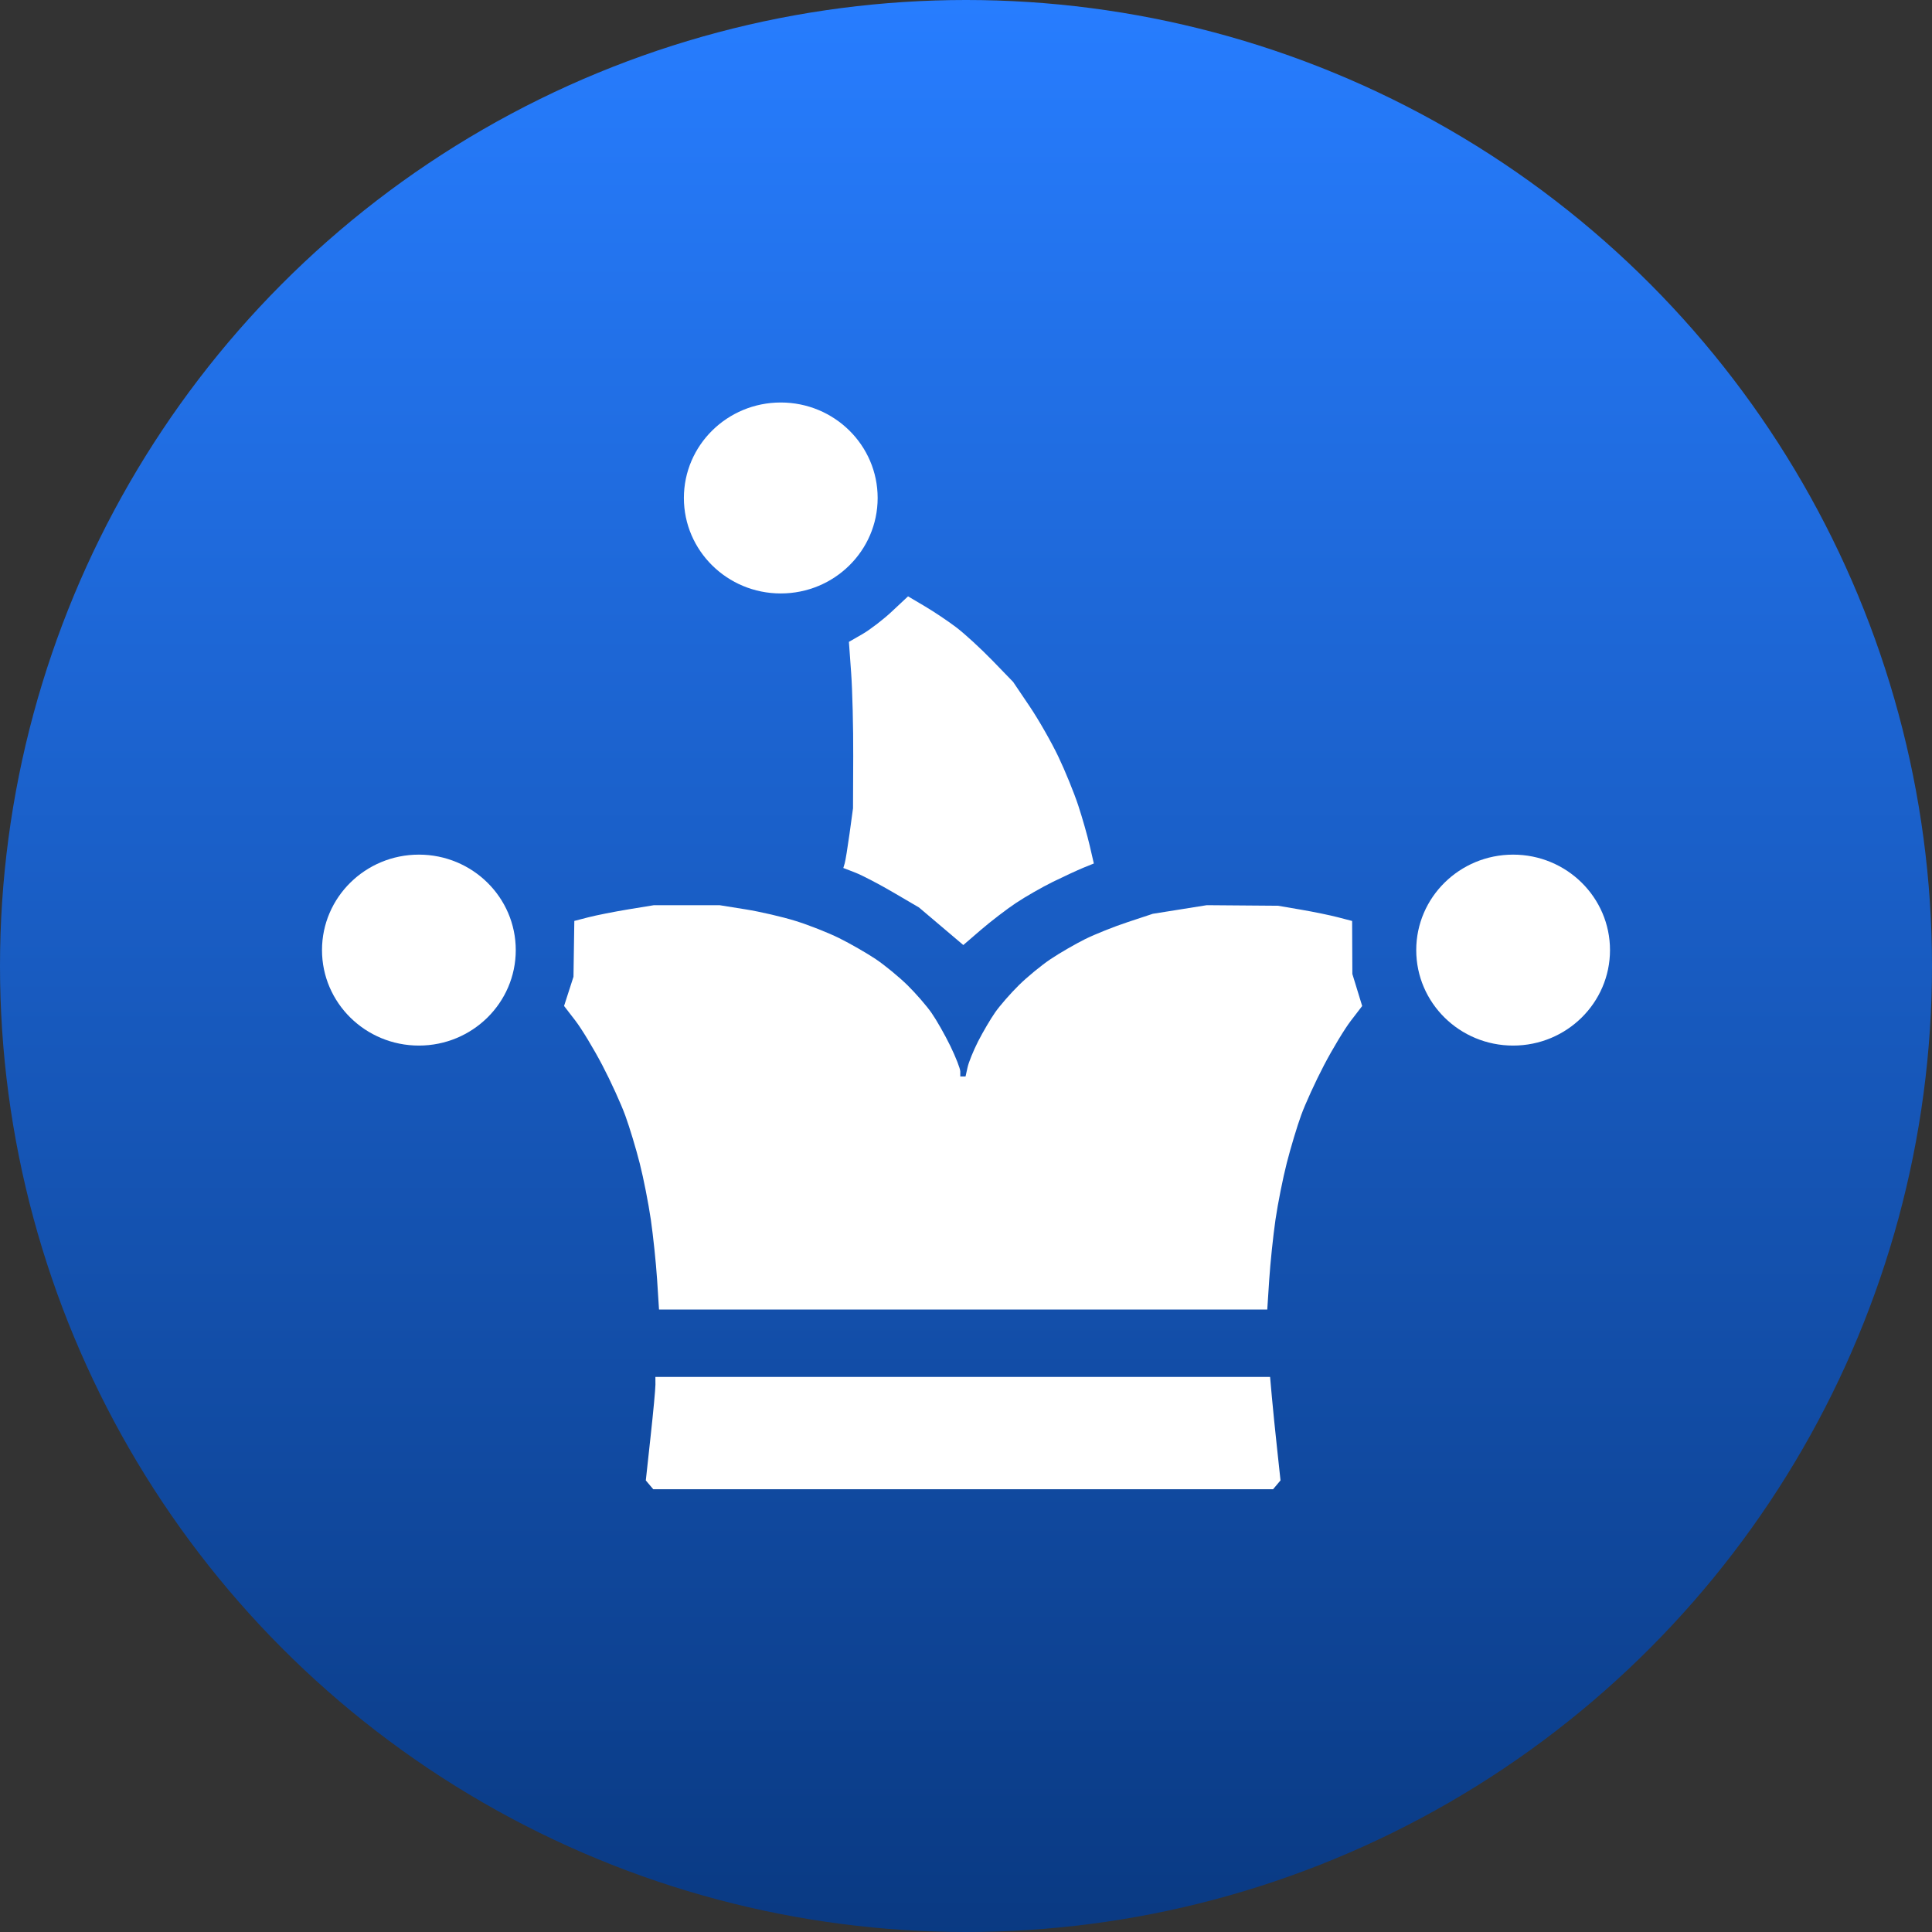 <svg width="48" height="48" viewBox="0 0 48 48" fill="none" xmlns="http://www.w3.org/2000/svg">
<rect x="0" y="0" width="48" height="48" fill="#333333" stroke="none"/>
<circle cx="24" cy="24" r="24" fill="url(#paint0_linear_1255_14914)"/>
<path d="M16.991 12.372C16.991 13.682 18.069 14.744 19.398 14.744C20.728 14.744 21.805 13.682 21.805 12.372C21.805 11.062 20.728 10 19.398 10C18.069 10 16.991 11.062 16.991 12.372Z" fill="white"/>
<path d="M23.765 15.592C23.564 15.438 23.21 15.201 22.979 15.064L22.56 14.816L22.165 15.186C21.948 15.39 21.617 15.644 21.43 15.752L21.091 15.947L21.147 16.724C21.178 17.151 21.201 18.081 21.198 18.791L21.193 20.081L21.107 20.709C21.059 21.055 21.005 21.388 20.986 21.451L20.952 21.565L21.255 21.682C21.421 21.747 21.844 21.967 22.195 22.173L22.832 22.546L23.933 23.479L24.374 23.099C24.616 22.891 25.005 22.592 25.239 22.436C25.473 22.28 25.887 22.043 26.159 21.909C26.432 21.775 26.772 21.618 26.915 21.559L27.176 21.453L27.074 21.011C27.018 20.768 26.89 20.319 26.789 20.012C26.688 19.705 26.466 19.158 26.294 18.798C26.122 18.437 25.799 17.872 25.576 17.542L25.171 16.942L24.652 16.406C24.366 16.112 23.967 15.745 23.765 15.592Z" fill="white"/>
<path d="M33.239 22.789C33.044 22.738 32.63 22.653 32.319 22.6L31.752 22.503L29.982 22.489L28.641 22.703L28.022 22.908C27.681 23.02 27.202 23.212 26.958 23.333C26.713 23.455 26.329 23.677 26.103 23.828C25.877 23.979 25.522 24.271 25.314 24.476C25.106 24.681 24.841 24.985 24.725 25.151C24.609 25.317 24.419 25.642 24.301 25.872C24.184 26.102 24.066 26.393 24.039 26.517L23.989 26.744H23.858V26.62C23.858 26.552 23.747 26.268 23.612 25.989C23.476 25.71 23.266 25.34 23.144 25.166C23.023 24.991 22.753 24.681 22.545 24.476C22.336 24.271 21.981 23.979 21.756 23.828C21.53 23.677 21.122 23.443 20.85 23.308C20.577 23.173 20.089 22.98 19.764 22.88C19.44 22.779 18.883 22.65 18.526 22.593L17.876 22.489H16.248L15.611 22.593C15.26 22.651 14.815 22.739 14.621 22.789L14.269 22.88L14.248 24.267L14.014 24.993L14.296 25.359C14.451 25.561 14.751 26.057 14.963 26.462C15.175 26.866 15.433 27.433 15.537 27.721C15.642 28.009 15.803 28.542 15.895 28.907C15.988 29.271 16.111 29.899 16.17 30.302C16.228 30.705 16.298 31.372 16.325 31.785L16.373 32.535H31.485L31.534 31.785C31.561 31.372 31.631 30.705 31.689 30.302C31.748 29.899 31.874 29.265 31.97 28.892C32.065 28.52 32.225 27.986 32.327 27.706C32.428 27.427 32.684 26.866 32.896 26.462C33.108 26.057 33.407 25.561 33.562 25.36L33.843 24.994L33.599 24.198L33.593 22.881L33.239 22.789Z" fill="white"/>
<path d="M31.73 36C31.683 35.572 31.625 34.993 31.6 34.715L31.555 34.209H16.283L16.284 34.401C16.284 34.507 16.23 35.085 16.164 35.687L16.045 36.781L16.23 37H31.629L31.814 36.78L31.73 36Z" fill="white"/>
<path d="M37.593 25.977C36.264 25.977 35.186 24.915 35.186 23.605C35.186 22.295 36.264 21.233 37.593 21.233C38.922 21.233 40 22.295 40 23.605C40 24.915 38.922 25.977 37.593 25.977Z" fill="white"/>
<path d="M10.407 25.977C9.078 25.977 8 24.915 8 23.605C8 22.295 9.078 21.233 10.407 21.233C11.736 21.233 12.814 22.295 12.814 23.605C12.814 24.915 11.736 25.977 10.407 25.977Z" fill="white"/>
<defs>
<linearGradient id="paint0_linear_1255_14914" x1="28.8" y1="0" x2="28.8" y2="63.273" gradientUnits="userSpaceOnUse">
<stop stop-color="#277DFF"/>
<stop offset="1" stop-color="#00245B"/>
</linearGradient>
</defs>
</svg>

